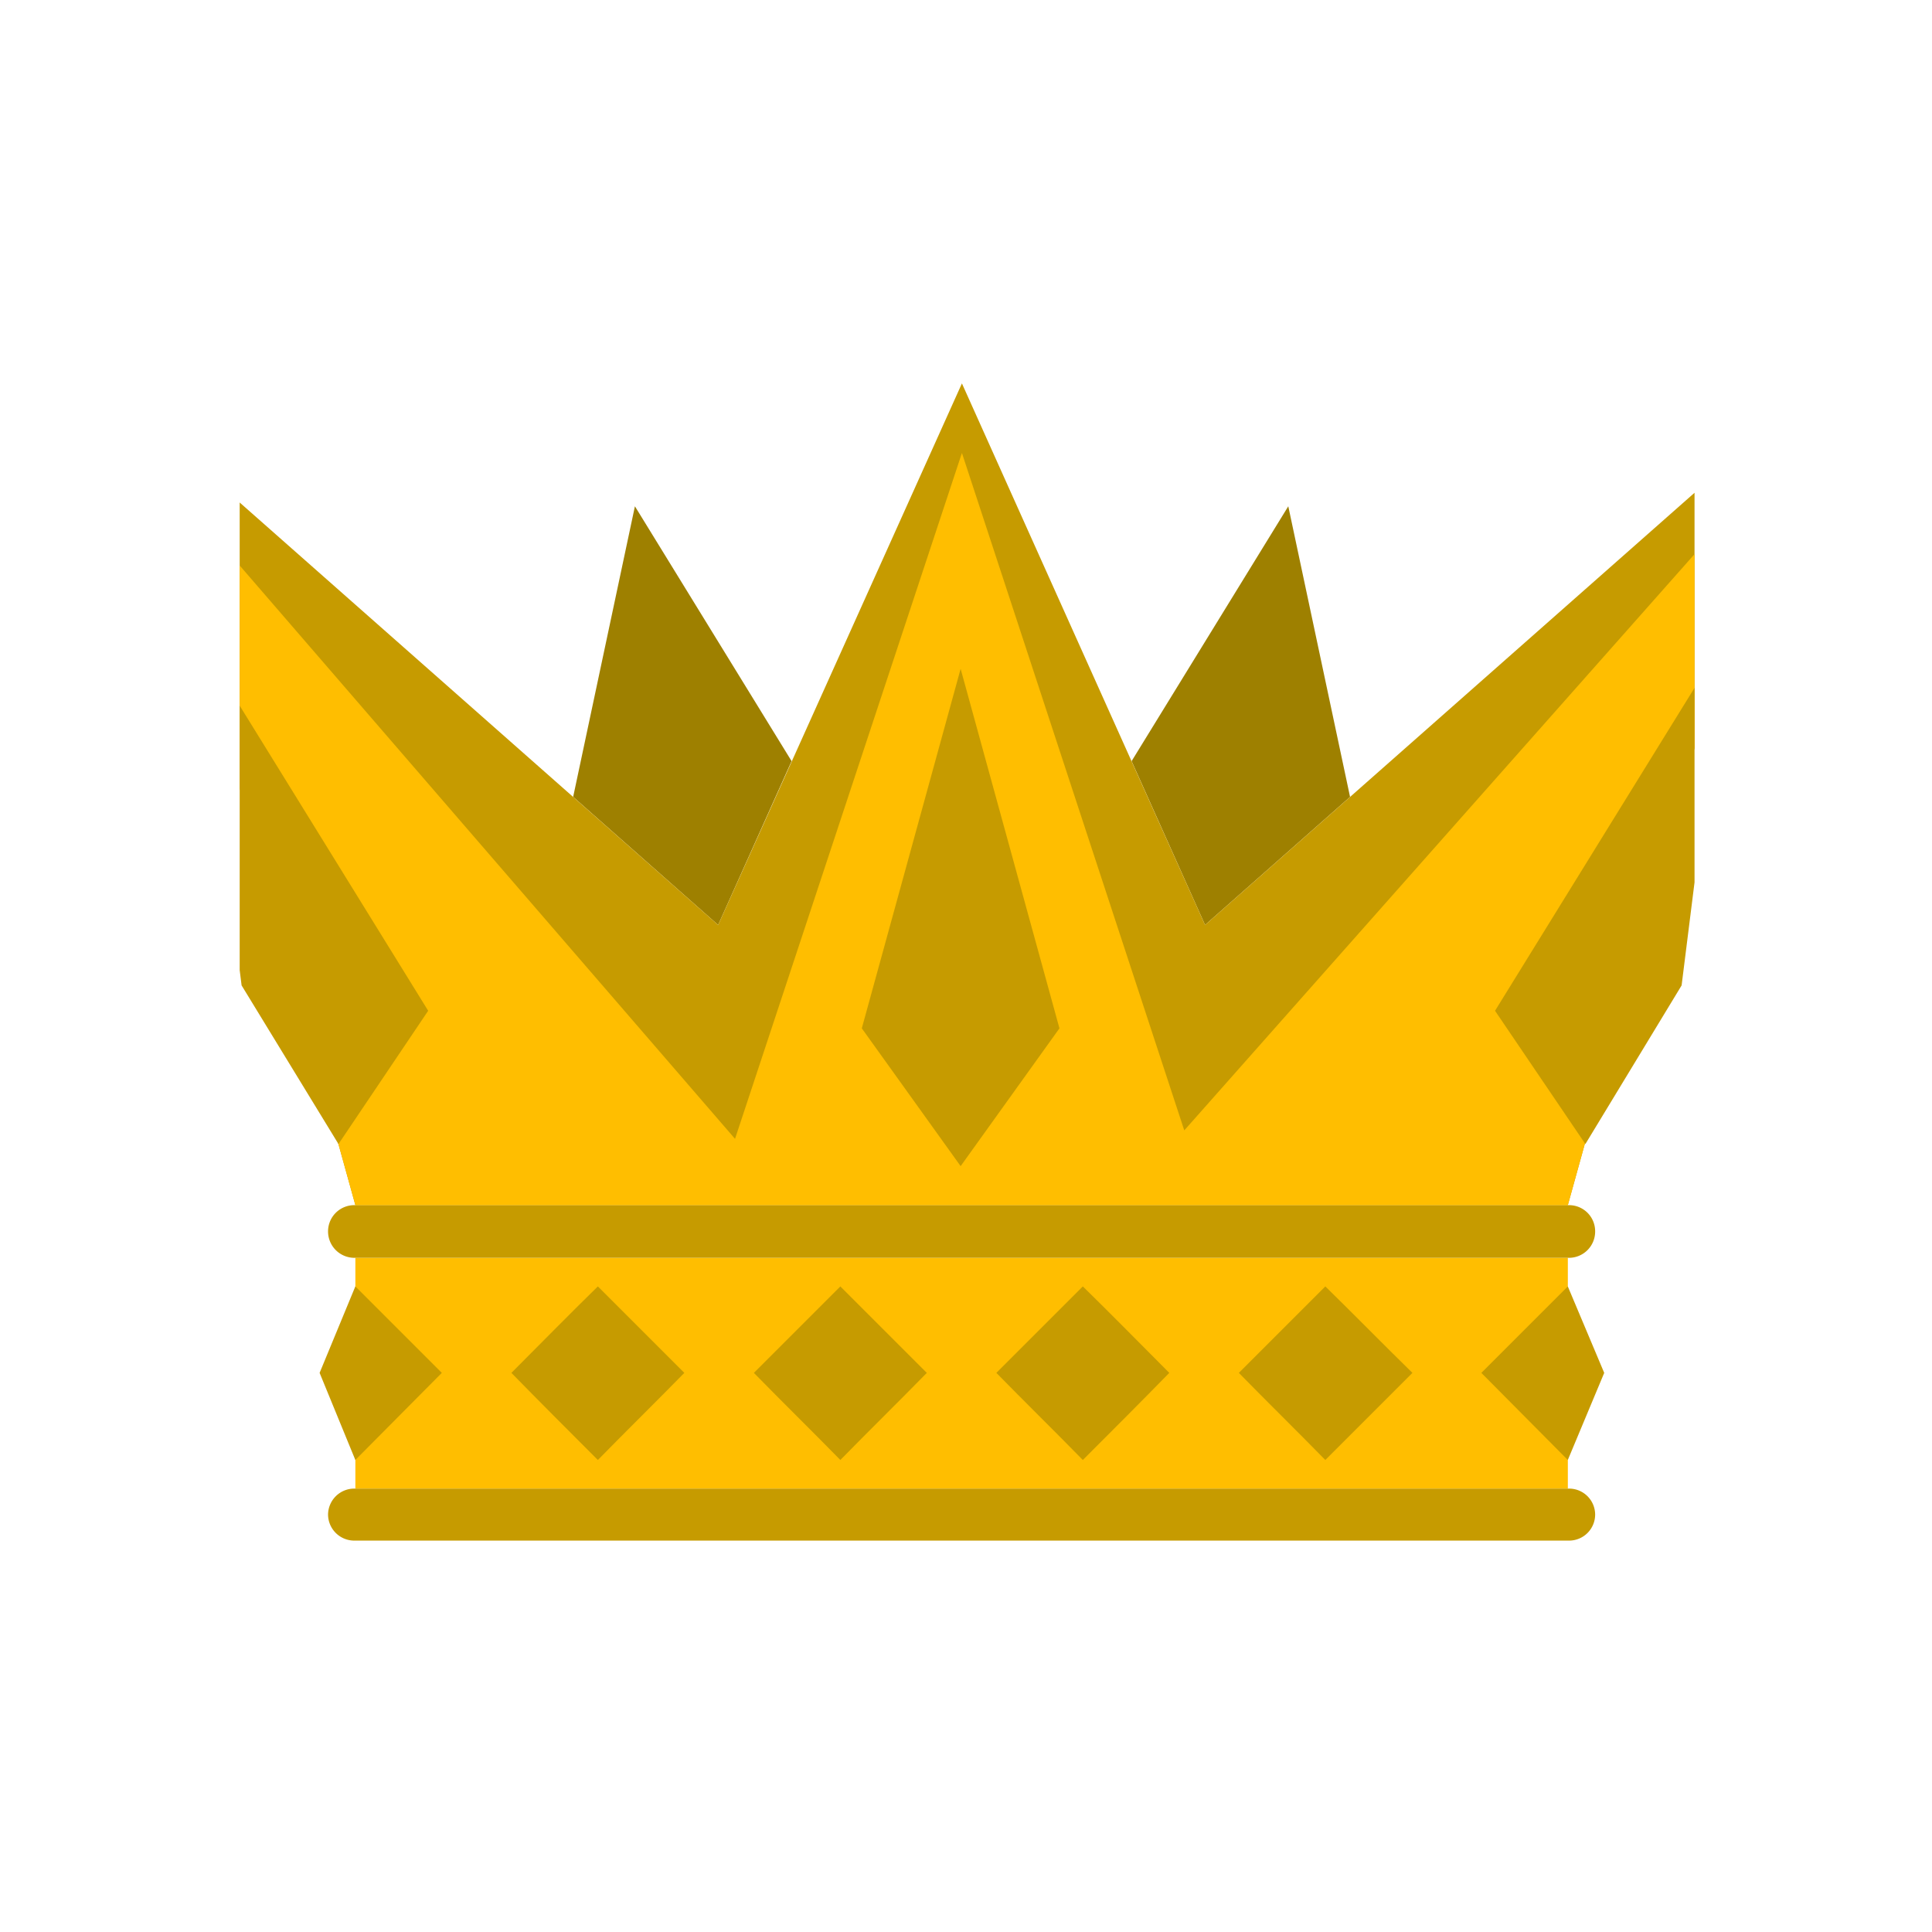 <svg xmlns="http://www.w3.org/2000/svg" id="Layer_1" data-name="Layer 1" viewBox="0 0 135 135"><defs><style>.cls-1,.cls-4{fill:#ffbe00;}.cls-2{fill:#c69b00;}.cls-2,.cls-3,.cls-4{fill-rule:evenodd;}.cls-3{fill:#9e8000;}</style></defs><title>icon-royalty</title><rect class="cls-1" x="24.832" y="87.891" width="84.722" height="16.127"></rect><path class="cls-2" d="M24.786,84.211h84.859a1.822,1.822,0,0,1,1.817,1.817h0a1.833,1.833,0,0,1-1.817,1.863H24.786a1.842,1.842,0,0,1-1.863-1.863h0a1.833,1.833,0,0,1,1.863-1.817Z"></path><path class="cls-2" d="M24.786,104.017h84.859a1.822,1.822,0,0,1,1.817,1.817h0a1.822,1.822,0,0,1-1.817,1.817H24.786a1.833,1.833,0,0,1-1.863-1.817h0a1.833,1.833,0,0,1,1.863-1.817Z"></path><polygon class="cls-3" points="55.313 53.184 44.365 35.377 40.05 55.683 50.18 64.632 55.313 53.184"></polygon><polygon class="cls-3" points="79.072 53.184 90.02 35.377 94.336 55.683 84.205 64.632 79.072 53.184"></polygon><path class="cls-2" d="M41.776,89.889l6.042,6.042c-1.999,2.044-4.043,4.043-6.042,6.087-2.044-2.044-4.043-4.043-6.042-6.087,1.999-1.999,3.998-4.043,6.042-6.042Zm16.944,0,6.042,6.042c-1.999,2.044-4.043,4.043-6.042,6.087-1.999-2.044-4.043-4.043-6.042-6.087L58.72,89.889Zm16.944,0c2.044,1.999,4.043,4.043,6.042,6.042-1.999,2.044-3.998,4.043-6.042,6.087-1.999-2.044-4.043-4.043-6.042-6.087l6.042-6.042Zm16.944,0c2.044,1.999,4.043,4.043,6.087,6.042l-6.087,6.087c-1.999-2.044-4.043-4.043-6.042-6.087l6.042-6.042Zm16.944,0,2.544,6.042-2.544,6.087-6.042-6.087Zm-84.722,0,6.042,6.042-6.042,6.087L22.333,95.931Z"></path><polygon class="cls-2" points="118.407 34.433 84.205 64.632 67.215 26.791 50.18 64.632 16.748 35.113 16.748 55.048 24.832 84.211 109.554 84.211 118.407 52.27 118.407 34.433"></polygon><polygon class="cls-4" points="118.407 38.721 82.752 78.987 67.215 31.651 51.361 79.578 16.748 39.515 16.748 55.08 24.832 84.211 109.554 84.211 118.407 52.253 118.407 38.721"></polygon><polygon class="cls-2" points="16.748 49.308 16.748 67.79 16.882 68.856 23.651 79.941 29.919 70.628 16.748 49.308"></polygon><polygon class="cls-2" points="118.407 48.062 104.466 70.628 110.78 79.941 117.504 68.856 118.407 61.653 118.407 48.062"></polygon><polygon class="cls-2" points="67.125 46.733 67.125 46.733 74.03 71.855 67.125 81.485 67.125 81.485 60.219 71.855 67.125 46.733"></polygon></svg>